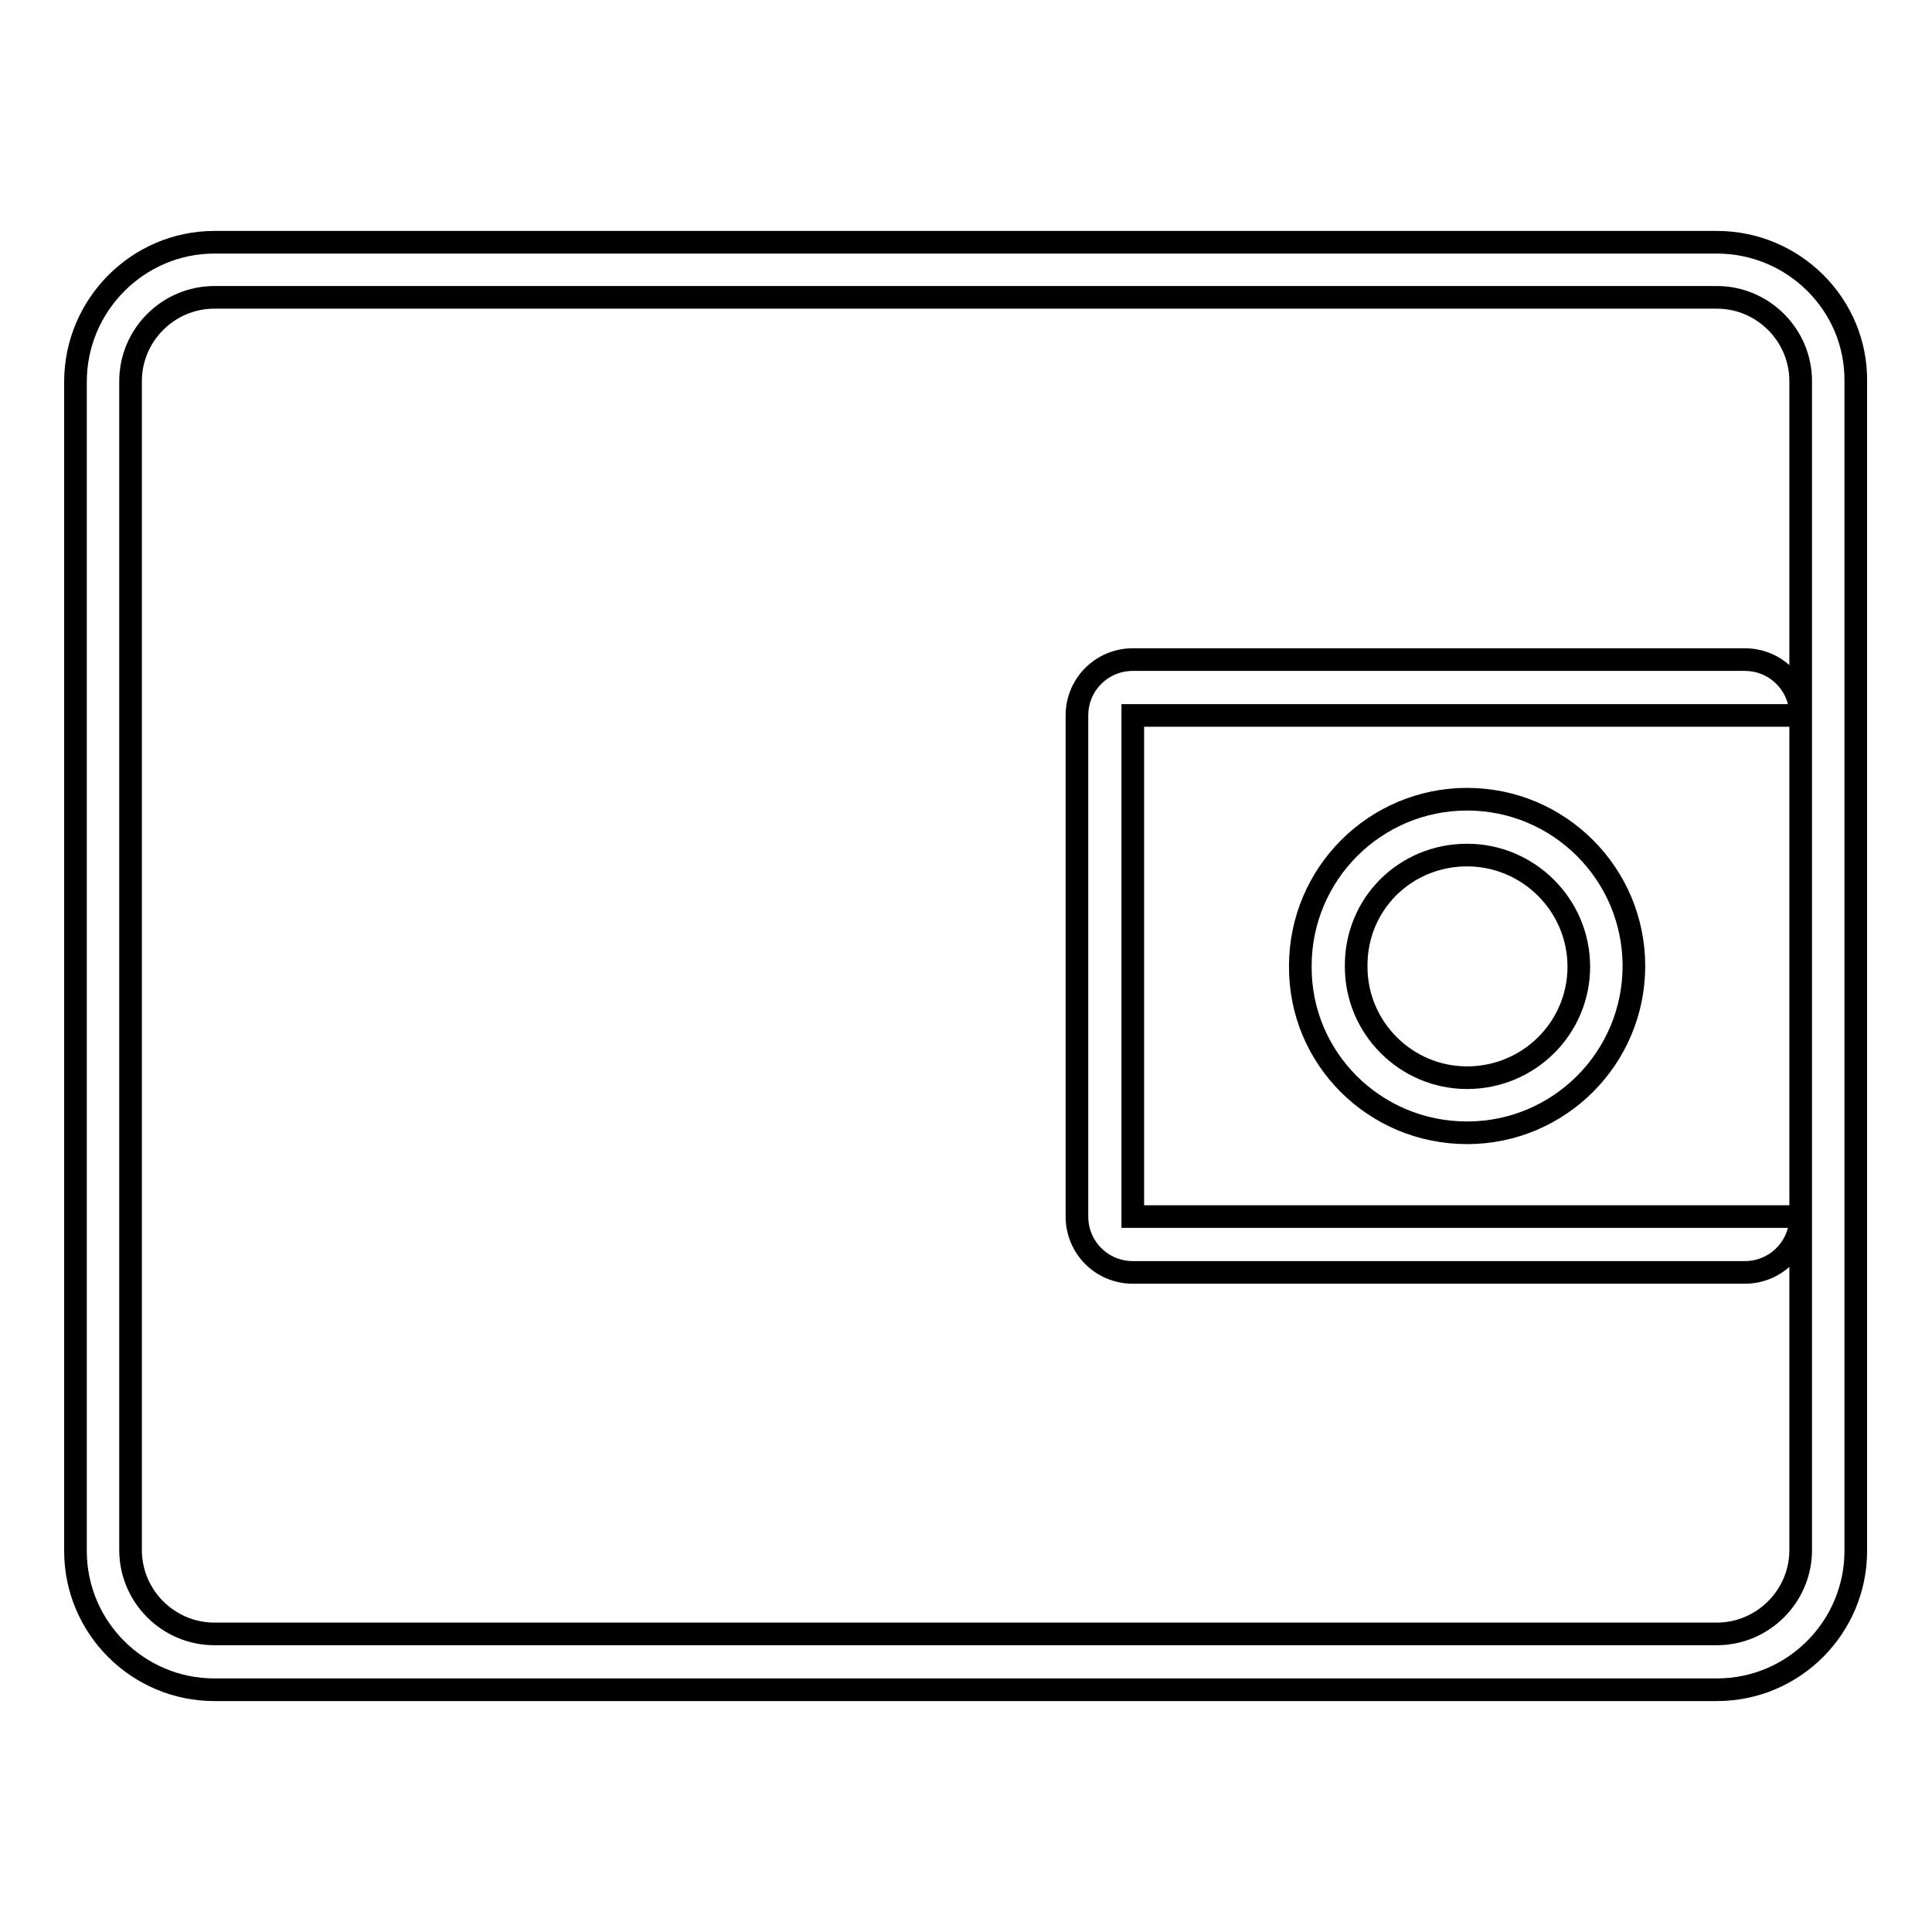 <?xml version="1.0" encoding="utf-8"?>
<!-- Svg Vector Icons : http://www.onlinewebfonts.com/icon -->
<!DOCTYPE svg PUBLIC "-//W3C//DTD SVG 1.1//EN" "http://www.w3.org/Graphics/SVG/1.1/DTD/svg11.dtd">
<svg version="1.1" xmlns="http://www.w3.org/2000/svg" xmlns:xlink="http://www.w3.org/1999/xlink" x="0px" y="0px" viewBox="0 0 256 256" enable-background="new 0 0 256 256" xml:space="preserve">
<g><g><path stroke-width="3" fill-opacity="0" stroke="#000000"  d="M194.4,150.1c12.2,0,22.1-9.9,22.1-22.1c0-12.2-9.9-22.1-22.1-22.1c-12.2,0-22.1,9.9-22.1,22.1C172.2,140.2,182.1,150.1,194.4,150.1z M194.4,113.3c8.1,0,14.8,6.6,14.8,14.8c0,8.1-6.6,14.7-14.8,14.7c-8.1,0-14.7-6.6-14.7-14.7C179.6,119.8,186.2,113.3,194.4,113.3z M227.5,32.1H28.4C18.3,32.1,10,40.4,10,50.6v154.9c0,10.2,8.3,18.4,18.4,18.4h199.1c10.2,0,18.4-8.3,18.4-18.4V50.5C246,40.4,237.7,32.1,227.5,32.1z M238.6,94.8v66.4v44.2c0,6.1-5,11.1-11.1,11.1H28.4c-6.1,0-11.1-5-11.1-11.1V50.5c0-6.1,5-11.1,11.1-11.1h199.1c6.1,0,11.1,5,11.1,11.1V94.8z M231.2,87.4h-81.1c-4.1,0-7.4,3.3-7.4,7.4v66.4c0,4.1,3.3,7.4,7.4,7.4h81.1c4.1,0,7.4-3.3,7.4-7.4h-88.5V94.8h88.5C238.6,90.7,235.3,87.4,231.2,87.4z"/></g></g>
</svg>